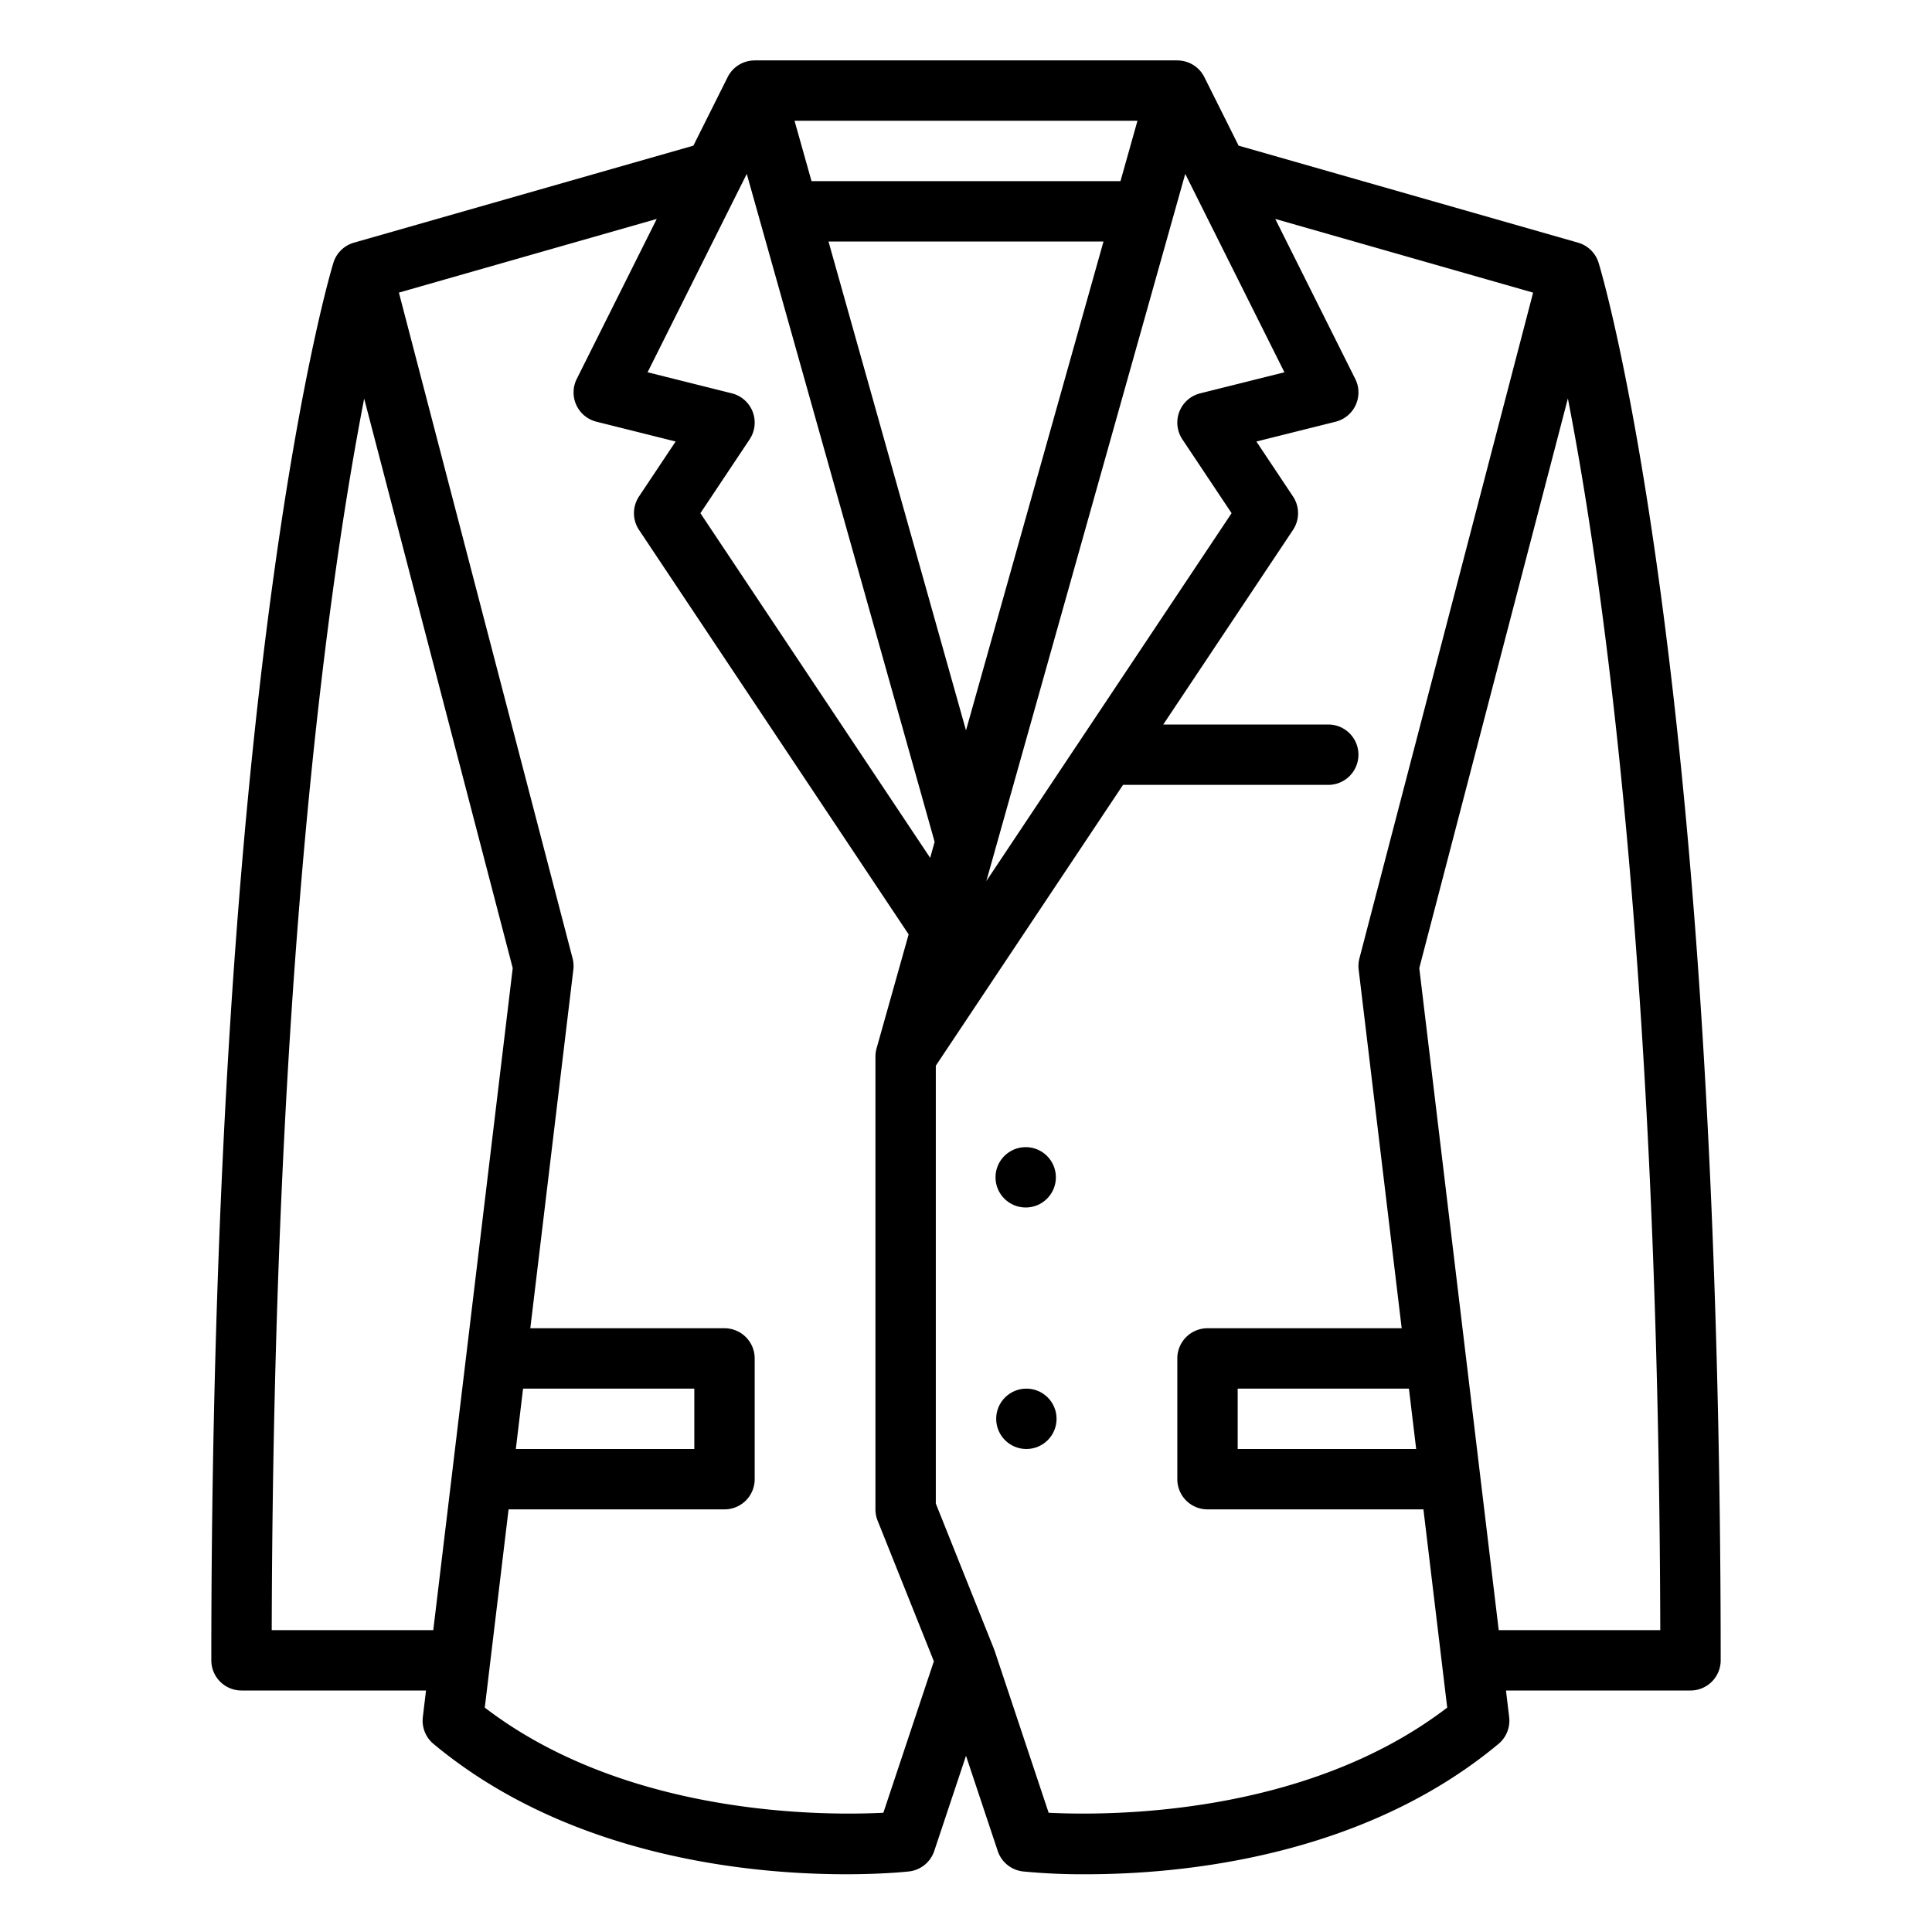 <svg xmlns="http://www.w3.org/2000/svg" id="Outline" viewBox="0 0 512 512" width="512" height="512"><circle cx="271.821" cy="312" r="8"></circle><circle cx="272" cy="376" r="8"></circle><path d="M423.646,69.647a8,8,0,0,0-5.448-5.339L328.246,38.6l-9.091-18.181a7.984,7.984,0,0,0-7.155-4.4V16H200v.021a7.96,7.96,0,0,0-7.155,4.4L183.754,38.6,93.8,64.308a8,8,0,0,0-5.448,5.339c-.334,1.087-8.286,27.306-16.282,86.278C58.788,253.9,56,364.481,56,440a8,8,0,0,0,8,8h48.9l-.845,7.047a8,8,0,0,0,2.822,7.1c50.042,41.7,122.929,34.149,126,33.805a8,8,0,0,0,6.706-5.421L256,465.3l8.41,25.232a8,8,0,0,0,6.706,5.421,162.293,162.293,0,0,0,16.689.744c25.056,0,73.153-4.413,109.316-34.549a8,8,0,0,0,2.822-7.1L399.1,448H448a8,8,0,0,0,8-8c0-75.519-2.788-186.1-16.072-284.075C431.932,96.953,423.98,70.734,423.646,69.647ZM314.1,46.086l26.286,52.571-22.325,5.582a8,8,0,0,0-4.716,12.2L326.385,136l-64.994,97.491ZM296.94,48H215.06l-4.5-16h90.88Zm-4.5,16L256,193.562,219.561,64ZM197.9,46.086,247.69,223.11l-1.188,4.225L185.615,136l13.041-19.562a8,8,0,0,0-4.716-12.2l-22.325-5.582ZM72.01,432c.441-175.532,15.3-279,24.5-326.359l39.368,150.912L114.822,432Zm66.608-64H184v16H136.7ZM234.1,480.4c-16.2.81-68.131.857-105.627-27.867l1.389-11.579L134.778,400H192a8,8,0,0,0,8-8V360a8,8,0,0,0-8-8H140.538l11.405-95.047a8.009,8.009,0,0,0-.2-2.973L105.714,77.544l68.333-19.526-21.2,42.4a8,8,0,0,0,5.215,11.339l20.987,5.247-9.7,14.554a8,8,0,0,0,0,8.876L240.8,247.621l-8.5,30.213A7.973,7.973,0,0,0,232,280h0V400a8,8,0,0,0,.572,2.971l14.912,37.278Zm43.8,0L263.59,437.47c-.05-.151-.125-.286-.183-.432l.021-.009L248,398.459V282.422L297.615,208H352a8,8,0,0,0,0-16H308.281l34.375-51.562a8,8,0,0,0,0-8.876l-9.7-14.554,20.987-5.247a8,8,0,0,0,5.215-11.339l-21.2-42.4,68.333,19.526L360.259,253.98a8.009,8.009,0,0,0-.2,2.973L371.462,352H320a8,8,0,0,0-8,8v32a8,8,0,0,0,8,8h57.222l4.915,40.953,1.389,11.579C346.025,481.258,294.083,481.208,277.9,480.4ZM375.3,384H328V368h45.382Zm21.876,48L376.124,256.553l39.381-150.961C424.7,152.847,439.552,256.151,439.99,432Z"></path></svg>